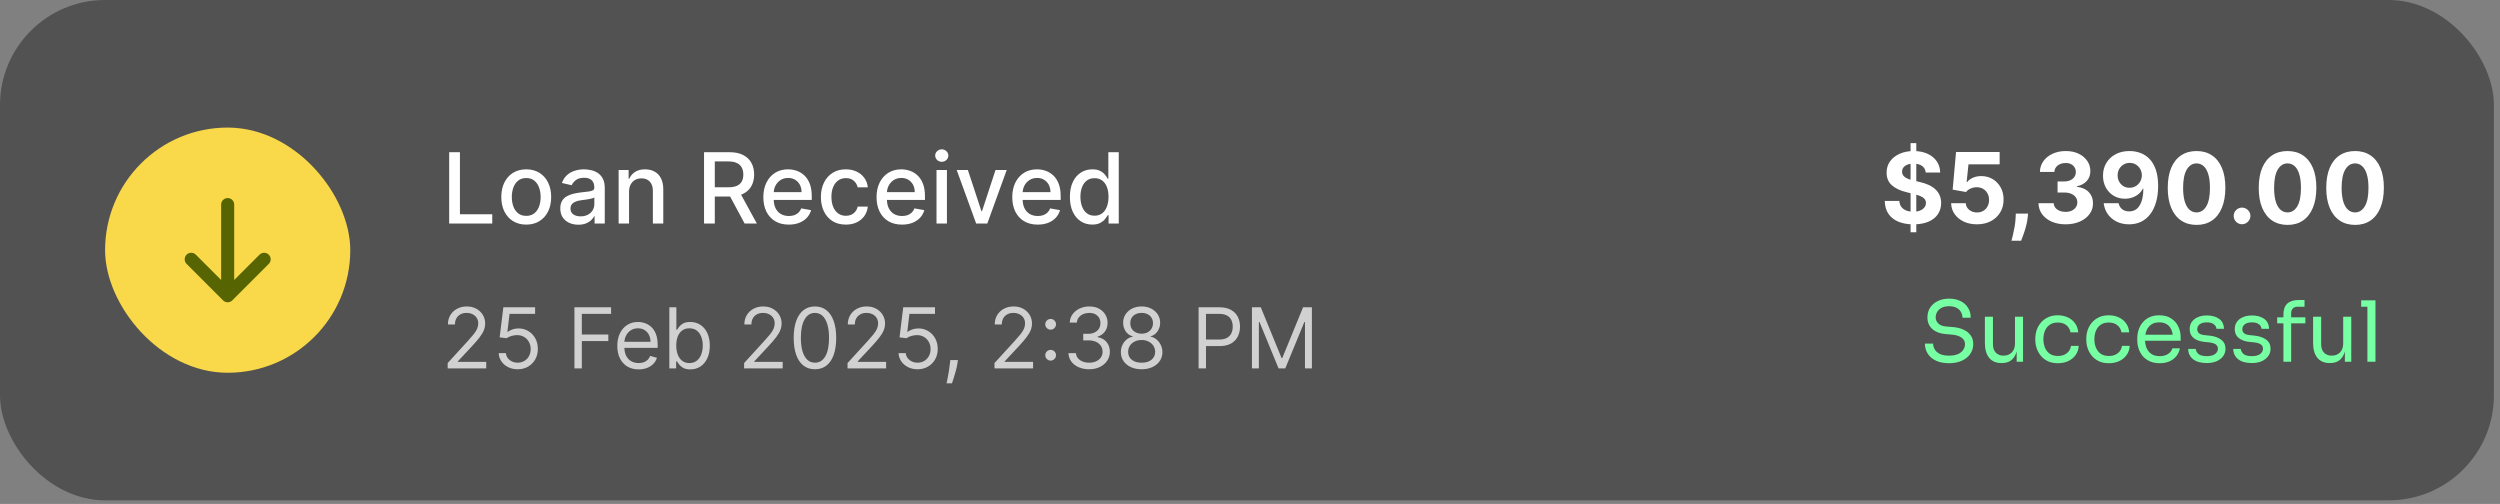 <svg width="382" height="77" viewBox="0 0 382 77" fill="none" xmlns="http://www.w3.org/2000/svg">
<rect x="0" y="0" width="382" height="77" fill="#808080" stroke="none"/>
<rect width="381.07" height="76.451" rx="16.056" fill="#131313" fill-opacity="0.42"/>
<rect x="16.056" y="19.493" width="37.465" height="37.465" rx="18.732" fill="#F9D849"/>
<path d="M40.361 39.618L34.788 45.191M34.788 45.191L29.216 39.618M34.788 45.191L34.788 31.26" stroke="#566402" stroke-width="1.994" stroke-linecap="round" stroke-linejoin="round"/>
<path d="M68.634 34.155V23.256H70.278V32.739H75.217V34.155H68.634ZM80.408 34.32C79.642 34.32 78.973 34.144 78.402 33.793C77.831 33.442 77.387 32.95 77.072 32.319C76.756 31.687 76.598 30.95 76.598 30.105C76.598 29.257 76.756 28.516 77.072 27.881C77.387 27.246 77.831 26.752 78.402 26.401C78.973 26.05 79.642 25.874 80.408 25.874C81.174 25.874 81.843 26.05 82.415 26.401C82.986 26.752 83.429 27.246 83.745 27.881C84.061 28.516 84.219 29.257 84.219 30.105C84.219 30.95 84.061 31.687 83.745 32.319C83.429 32.95 82.986 33.442 82.415 33.793C81.843 34.144 81.174 34.32 80.408 34.32ZM80.413 32.984C80.91 32.984 81.322 32.853 81.648 32.59C81.975 32.328 82.216 31.978 82.372 31.542C82.531 31.106 82.611 30.625 82.611 30.1C82.611 29.578 82.531 29.099 82.372 28.663C82.216 28.223 81.975 27.87 81.648 27.604C81.322 27.338 80.91 27.205 80.413 27.205C79.913 27.205 79.498 27.338 79.168 27.604C78.842 27.87 78.599 28.223 78.439 28.663C78.283 29.099 78.205 29.578 78.205 30.1C78.205 30.625 78.283 31.106 78.439 31.542C78.599 31.978 78.842 32.328 79.168 32.59C79.498 32.853 79.913 32.984 80.413 32.984ZM88.373 34.336C87.856 34.336 87.387 34.24 86.969 34.048C86.55 33.853 86.218 33.571 85.973 33.202C85.732 32.833 85.612 32.381 85.612 31.845C85.612 31.384 85.7 31.005 85.878 30.706C86.055 30.408 86.294 30.172 86.596 29.999C86.897 29.825 87.235 29.694 87.607 29.605C87.98 29.516 88.359 29.449 88.746 29.403C89.236 29.346 89.633 29.3 89.938 29.264C90.243 29.225 90.465 29.163 90.603 29.078C90.742 28.993 90.811 28.855 90.811 28.663V28.626C90.811 28.161 90.68 27.801 90.417 27.545C90.158 27.29 89.771 27.162 89.257 27.162C88.721 27.162 88.299 27.281 87.99 27.519C87.685 27.753 87.474 28.014 87.357 28.301L85.862 27.96C86.039 27.464 86.298 27.063 86.639 26.758C86.983 26.449 87.378 26.226 87.825 26.087C88.272 25.945 88.742 25.874 89.236 25.874C89.562 25.874 89.908 25.913 90.273 25.991C90.642 26.066 90.986 26.204 91.306 26.407C91.629 26.609 91.893 26.898 92.099 27.274C92.304 27.646 92.407 28.131 92.407 28.727V34.155H90.853V33.037H90.79C90.687 33.243 90.532 33.445 90.326 33.644C90.121 33.843 89.856 34.008 89.534 34.139C89.211 34.27 88.824 34.336 88.373 34.336ZM88.719 33.059C89.159 33.059 89.535 32.972 89.847 32.798C90.163 32.624 90.403 32.397 90.566 32.117C90.733 31.833 90.816 31.53 90.816 31.207V30.153C90.759 30.21 90.649 30.263 90.486 30.313C90.326 30.359 90.144 30.4 89.938 30.435C89.732 30.467 89.532 30.497 89.337 30.526C89.141 30.55 88.978 30.572 88.847 30.589C88.538 30.628 88.256 30.694 88.001 30.786C87.749 30.878 87.547 31.012 87.394 31.185C87.245 31.356 87.171 31.583 87.171 31.867C87.171 32.26 87.316 32.558 87.607 32.761C87.898 32.959 88.269 33.059 88.719 33.059ZM96.118 29.302V34.155H94.527V25.981H96.054V27.311H96.155C96.343 26.878 96.638 26.531 97.038 26.268C97.443 26.006 97.952 25.874 98.566 25.874C99.123 25.874 99.611 25.991 100.029 26.226C100.448 26.456 100.773 26.8 101.003 27.258C101.234 27.716 101.349 28.282 101.349 28.956V34.155H99.758V29.147C99.758 28.555 99.604 28.092 99.295 27.758C98.986 27.421 98.562 27.253 98.023 27.253C97.654 27.253 97.326 27.332 97.038 27.492C96.755 27.652 96.529 27.886 96.363 28.195C96.199 28.5 96.118 28.869 96.118 29.302ZM107.577 34.155V23.256H111.462C112.306 23.256 113.007 23.401 113.564 23.692C114.124 23.983 114.543 24.386 114.82 24.901C115.096 25.411 115.235 26.002 115.235 26.673C115.235 27.34 115.095 27.927 114.814 28.434C114.538 28.938 114.119 29.33 113.558 29.61C113.001 29.89 112.301 30.031 111.456 30.031H108.513V28.615H111.307C111.839 28.615 112.272 28.539 112.606 28.386C112.943 28.234 113.189 28.012 113.346 27.721C113.502 27.43 113.58 27.081 113.58 26.673C113.58 26.261 113.5 25.904 113.34 25.603C113.184 25.301 112.938 25.071 112.6 24.911C112.267 24.748 111.829 24.666 111.286 24.666H109.221V34.155H107.577ZM112.957 29.238L115.65 34.155H113.777L111.137 29.238H112.957ZM120.528 34.32C119.723 34.32 119.03 34.148 118.448 33.804C117.869 33.456 117.422 32.968 117.107 32.34C116.794 31.709 116.638 30.969 116.638 30.121C116.638 29.284 116.794 28.546 117.107 27.907C117.422 27.269 117.862 26.77 118.426 26.412C118.994 26.053 119.658 25.874 120.417 25.874C120.878 25.874 121.325 25.951 121.758 26.103C122.191 26.256 122.579 26.495 122.923 26.822C123.267 27.148 123.539 27.572 123.737 28.093C123.936 28.611 124.035 29.241 124.035 29.983V30.547H117.538V29.355H122.476C122.476 28.936 122.391 28.565 122.221 28.242C122.051 27.916 121.811 27.659 121.502 27.471C121.197 27.283 120.839 27.189 120.427 27.189C119.98 27.189 119.59 27.299 119.257 27.519C118.927 27.735 118.671 28.019 118.49 28.37C118.313 28.718 118.224 29.096 118.224 29.504V30.435C118.224 30.981 118.32 31.446 118.512 31.829C118.707 32.212 118.978 32.505 119.326 32.707C119.673 32.906 120.08 33.005 120.544 33.005C120.846 33.005 121.121 32.963 121.369 32.878C121.618 32.789 121.832 32.658 122.013 32.484C122.194 32.31 122.333 32.095 122.428 31.84L123.934 32.111C123.814 32.555 123.597 32.943 123.285 33.277C122.976 33.607 122.588 33.864 122.12 34.048C121.655 34.229 121.125 34.32 120.528 34.32ZM129.244 34.32C128.453 34.32 127.772 34.141 127.201 33.782C126.633 33.42 126.197 32.922 125.891 32.287C125.586 31.652 125.434 30.925 125.434 30.105C125.434 29.275 125.59 28.542 125.902 27.907C126.214 27.269 126.654 26.77 127.222 26.412C127.79 26.053 128.458 25.874 129.228 25.874C129.849 25.874 130.402 25.99 130.889 26.22C131.375 26.447 131.767 26.767 132.065 27.178C132.366 27.59 132.545 28.07 132.602 28.62H131.053C130.968 28.237 130.773 27.907 130.468 27.631C130.167 27.354 129.762 27.215 129.255 27.215C128.811 27.215 128.423 27.332 128.089 27.567C127.759 27.797 127.502 28.127 127.318 28.556C127.133 28.982 127.041 29.486 127.041 30.068C127.041 30.664 127.131 31.178 127.312 31.611C127.493 32.044 127.749 32.379 128.079 32.617C128.412 32.855 128.804 32.974 129.255 32.974C129.556 32.974 129.829 32.919 130.074 32.809C130.323 32.695 130.53 32.534 130.697 32.324C130.867 32.115 130.986 31.863 131.053 31.569H132.602C132.545 32.097 132.373 32.569 132.086 32.984C131.799 33.399 131.414 33.726 130.931 33.963C130.452 34.201 129.89 34.32 129.244 34.32ZM137.827 34.32C137.021 34.32 136.328 34.148 135.746 33.804C135.168 33.456 134.721 32.968 134.405 32.34C134.093 31.709 133.937 30.969 133.937 30.121C133.937 29.284 134.093 28.546 134.405 27.907C134.721 27.269 135.161 26.77 135.725 26.412C136.292 26.053 136.956 25.874 137.715 25.874C138.176 25.874 138.623 25.951 139.056 26.103C139.489 26.256 139.877 26.495 140.221 26.822C140.566 27.148 140.837 27.572 141.036 28.093C141.234 28.611 141.334 29.241 141.334 29.983V30.547H134.836V29.355H139.774C139.774 28.936 139.689 28.565 139.519 28.242C139.349 27.916 139.109 27.659 138.801 27.471C138.495 27.283 138.137 27.189 137.726 27.189C137.279 27.189 136.888 27.299 136.555 27.519C136.225 27.735 135.969 28.019 135.788 28.37C135.611 28.718 135.522 29.096 135.522 29.504V30.435C135.522 30.981 135.618 31.446 135.81 31.829C136.005 32.212 136.276 32.505 136.624 32.707C136.972 32.906 137.378 33.005 137.843 33.005C138.144 33.005 138.419 32.963 138.668 32.878C138.916 32.789 139.131 32.658 139.311 32.484C139.492 32.31 139.631 32.095 139.727 31.84L141.233 32.111C141.112 32.555 140.896 32.943 140.583 33.277C140.275 33.607 139.886 33.864 139.418 34.048C138.953 34.229 138.423 34.32 137.827 34.32ZM143.099 34.155V25.981H144.69V34.155H143.099ZM143.903 24.72C143.626 24.72 143.388 24.627 143.19 24.443C142.995 24.255 142.897 24.031 142.897 23.772C142.897 23.51 142.995 23.286 143.19 23.102C143.388 22.914 143.626 22.82 143.903 22.82C144.179 22.82 144.415 22.914 144.611 23.102C144.809 23.286 144.909 23.51 144.909 23.772C144.909 24.031 144.809 24.255 144.611 24.443C144.415 24.627 144.179 24.72 143.903 24.72ZM153.824 25.981L150.86 34.155H149.157L146.187 25.981H147.895L149.965 32.271H150.051L152.115 25.981H153.824ZM158.564 34.32C157.759 34.32 157.065 34.148 156.483 33.804C155.905 33.456 155.458 32.968 155.142 32.34C154.83 31.709 154.674 30.969 154.674 30.121C154.674 29.284 154.83 28.546 155.142 27.907C155.458 27.269 155.898 26.77 156.462 26.412C157.03 26.053 157.693 25.874 158.452 25.874C158.913 25.874 159.361 25.951 159.793 26.103C160.226 26.256 160.615 26.495 160.959 26.822C161.303 27.148 161.574 27.572 161.773 28.093C161.972 28.611 162.071 29.241 162.071 29.983V30.547H155.573V29.355H160.512C160.512 28.936 160.427 28.565 160.256 28.242C160.086 27.916 159.847 27.659 159.538 27.471C159.233 27.283 158.874 27.189 158.463 27.189C158.016 27.189 157.626 27.299 157.292 27.519C156.962 27.735 156.707 28.019 156.526 28.37C156.348 28.718 156.26 29.096 156.26 29.504V30.435C156.26 30.981 156.356 31.446 156.547 31.829C156.742 32.212 157.014 32.505 157.361 32.707C157.709 32.906 158.115 33.005 158.58 33.005C158.882 33.005 159.157 32.963 159.405 32.878C159.653 32.789 159.868 32.658 160.049 32.484C160.23 32.31 160.368 32.095 160.464 31.84L161.97 32.111C161.849 32.555 161.633 32.943 161.321 33.277C161.012 33.607 160.624 33.864 160.155 34.048C159.69 34.229 159.16 34.32 158.564 34.32ZM166.896 34.315C166.237 34.315 165.648 34.146 165.13 33.809C164.615 33.468 164.211 32.984 163.916 32.356C163.625 31.725 163.48 30.967 163.48 30.084C163.48 29.2 163.627 28.445 163.922 27.817C164.22 27.189 164.628 26.708 165.146 26.375C165.664 26.041 166.251 25.874 166.907 25.874C167.414 25.874 167.822 25.959 168.131 26.13C168.443 26.297 168.685 26.492 168.855 26.715C169.029 26.939 169.164 27.136 169.259 27.306H169.355V23.256H170.946V34.155H169.392V32.883H169.259C169.164 33.057 169.025 33.256 168.844 33.479C168.667 33.703 168.422 33.898 168.11 34.065C167.798 34.231 167.393 34.315 166.896 34.315ZM167.248 32.958C167.705 32.958 168.092 32.837 168.408 32.596C168.727 32.351 168.968 32.012 169.132 31.579C169.298 31.146 169.382 30.643 169.382 30.068C169.382 29.5 169.3 29.003 169.137 28.578C168.974 28.152 168.734 27.82 168.418 27.583C168.103 27.345 167.712 27.226 167.248 27.226C166.769 27.226 166.37 27.35 166.05 27.599C165.731 27.847 165.49 28.186 165.327 28.615C165.167 29.044 165.087 29.529 165.087 30.068C165.087 30.614 165.169 31.106 165.332 31.542C165.495 31.978 165.736 32.324 166.056 32.58C166.379 32.832 166.776 32.958 167.248 32.958Z" fill="white"/>
<path d="M68.404 56.296V55.475L71.487 52.099C71.849 51.704 72.147 51.36 72.381 51.068C72.615 50.773 72.789 50.497 72.901 50.238C73.017 49.977 73.075 49.703 73.075 49.417C73.075 49.089 72.995 48.804 72.837 48.564C72.682 48.324 72.469 48.138 72.199 48.008C71.928 47.877 71.624 47.812 71.286 47.812C70.928 47.812 70.614 47.886 70.347 48.035C70.082 48.181 69.877 48.386 69.731 48.651C69.588 48.915 69.516 49.225 69.516 49.581H68.44C68.44 49.034 68.566 48.553 68.819 48.14C69.071 47.726 69.415 47.404 69.85 47.173C70.287 46.942 70.779 46.826 71.323 46.826C71.87 46.826 72.355 46.942 72.778 47.173C73.201 47.404 73.532 47.716 73.772 48.108C74.013 48.5 74.133 48.937 74.133 49.417C74.133 49.761 74.07 50.097 73.946 50.425C73.824 50.751 73.611 51.114 73.307 51.515C73.006 51.914 72.588 52.4 72.053 52.975L69.954 55.219V55.292H74.297V56.296H68.404ZM79.1 56.423C78.565 56.423 78.083 56.317 77.654 56.104C77.225 55.891 76.882 55.599 76.623 55.228C76.365 54.857 76.223 54.435 76.199 53.96H77.294C77.336 54.383 77.528 54.733 77.869 55.009C78.212 55.283 78.623 55.42 79.1 55.42C79.483 55.42 79.824 55.33 80.122 55.151C80.423 54.971 80.659 54.725 80.829 54.412C81.002 54.096 81.089 53.738 81.089 53.34C81.089 52.932 80.999 52.569 80.82 52.25C80.644 51.927 80.4 51.673 80.09 51.488C79.78 51.303 79.426 51.208 79.027 51.205C78.741 51.202 78.448 51.246 78.147 51.337C77.846 51.426 77.598 51.54 77.403 51.68L76.345 51.552L76.911 46.954H81.764V47.957H77.859L77.531 50.712H77.586C77.777 50.56 78.018 50.434 78.306 50.334C78.595 50.234 78.896 50.183 79.21 50.183C79.781 50.183 80.291 50.32 80.738 50.594C81.188 50.865 81.541 51.236 81.796 51.707C82.055 52.178 82.184 52.717 82.184 53.322C82.184 53.918 82.05 54.45 81.782 54.918C81.518 55.383 81.153 55.751 80.688 56.022C80.222 56.29 79.693 56.423 79.1 56.423ZM87.773 56.296V46.954H93.374V47.957H88.904V51.114H92.954V52.117H88.904V56.296H87.773ZM97.589 56.442C96.914 56.442 96.332 56.293 95.842 55.995C95.355 55.694 94.98 55.274 94.715 54.736C94.454 54.194 94.323 53.565 94.323 52.847C94.323 52.13 94.454 51.497 94.715 50.95C94.98 50.399 95.348 49.971 95.819 49.663C96.293 49.353 96.847 49.198 97.479 49.198C97.844 49.198 98.205 49.259 98.561 49.381C98.916 49.502 99.24 49.7 99.532 49.974C99.824 50.244 100.057 50.603 100.23 51.05C100.403 51.497 100.49 52.047 100.49 52.701V53.157H95.089V52.227H99.395C99.395 51.832 99.316 51.479 99.158 51.169C99.003 50.858 98.781 50.614 98.492 50.434C98.206 50.255 97.869 50.165 97.479 50.165C97.051 50.165 96.68 50.272 96.366 50.484C96.056 50.694 95.817 50.968 95.65 51.306C95.483 51.643 95.399 52.005 95.399 52.391V53.011C95.399 53.541 95.491 53.989 95.673 54.357C95.859 54.722 96.116 55 96.444 55.192C96.772 55.38 97.154 55.475 97.589 55.475C97.872 55.475 98.127 55.435 98.355 55.356C98.586 55.274 98.785 55.152 98.953 54.991C99.12 54.827 99.249 54.623 99.341 54.38L100.381 54.672C100.271 55.025 100.087 55.335 99.829 55.602C99.57 55.867 99.251 56.074 98.871 56.223C98.491 56.369 98.063 56.442 97.589 56.442ZM102.274 56.296V46.954H103.35V50.402H103.441C103.52 50.281 103.63 50.126 103.77 49.937C103.913 49.745 104.116 49.575 104.381 49.426C104.649 49.274 105.01 49.198 105.467 49.198C106.057 49.198 106.577 49.346 107.027 49.641C107.477 49.936 107.828 50.354 108.08 50.895C108.333 51.436 108.459 52.075 108.459 52.811C108.459 53.553 108.333 54.196 108.08 54.74C107.828 55.282 107.478 55.701 107.031 55.999C106.584 56.294 106.069 56.442 105.485 56.442C105.035 56.442 104.674 56.367 104.404 56.218C104.133 56.066 103.925 55.894 103.779 55.703C103.633 55.508 103.52 55.347 103.441 55.219H103.314V56.296H102.274ZM103.332 52.793C103.332 53.322 103.409 53.788 103.564 54.193C103.72 54.594 103.946 54.909 104.244 55.137C104.542 55.362 104.907 55.475 105.339 55.475C105.789 55.475 106.164 55.356 106.466 55.119C106.77 54.879 106.998 54.556 107.15 54.152C107.305 53.744 107.382 53.291 107.382 52.793C107.382 52.3 107.306 51.856 107.154 51.461C107.005 51.062 106.779 50.748 106.475 50.516C106.174 50.282 105.795 50.165 105.339 50.165C104.901 50.165 104.533 50.276 104.235 50.498C103.937 50.717 103.712 51.024 103.56 51.42C103.408 51.812 103.332 52.27 103.332 52.793ZM113.7 56.296V55.475L116.784 52.099C117.145 51.704 117.443 51.36 117.678 51.068C117.912 50.773 118.085 50.497 118.198 50.238C118.313 49.977 118.371 49.703 118.371 49.417C118.371 49.089 118.292 48.804 118.134 48.564C117.979 48.324 117.766 48.138 117.495 48.008C117.224 47.877 116.92 47.812 116.583 47.812C116.224 47.812 115.911 47.886 115.643 48.035C115.379 48.181 115.173 48.386 115.027 48.651C114.884 48.915 114.813 49.225 114.813 49.581H113.736C113.736 49.034 113.863 48.553 114.115 48.14C114.367 47.726 114.711 47.404 115.146 47.173C115.584 46.942 116.075 46.826 116.619 46.826C117.167 46.826 117.652 46.942 118.074 47.173C118.497 47.404 118.829 47.716 119.069 48.108C119.309 48.5 119.429 48.937 119.429 49.417C119.429 49.761 119.367 50.097 119.242 50.425C119.121 50.751 118.908 51.114 118.604 51.515C118.302 51.914 117.884 52.4 117.349 52.975L115.251 55.219V55.292H119.593V56.296H113.7ZM124.524 56.423C123.837 56.423 123.252 56.236 122.768 55.862C122.285 55.485 121.915 54.94 121.66 54.225C121.404 53.507 121.277 52.641 121.277 51.625C121.277 50.615 121.404 49.753 121.66 49.038C121.918 48.321 122.289 47.773 122.773 47.396C123.259 47.016 123.843 46.826 124.524 46.826C125.206 46.826 125.788 47.016 126.271 47.396C126.758 47.773 127.129 48.321 127.384 49.038C127.643 49.753 127.772 50.615 127.772 51.625C127.772 52.641 127.644 53.507 127.389 54.225C127.133 54.94 126.764 55.485 126.28 55.862C125.797 56.236 125.212 56.423 124.524 56.423ZM124.524 55.42C125.206 55.42 125.735 55.092 126.112 54.435C126.489 53.778 126.677 52.841 126.677 51.625C126.677 50.816 126.591 50.127 126.417 49.559C126.247 48.99 126.001 48.556 125.678 48.258C125.359 47.961 124.974 47.812 124.524 47.812C123.849 47.812 123.322 48.144 122.942 48.81C122.561 49.473 122.371 50.411 122.371 51.625C122.371 52.434 122.456 53.121 122.627 53.687C122.797 54.252 123.042 54.682 123.361 54.977C123.684 55.273 124.071 55.42 124.524 55.42ZM129.505 56.296V55.475L132.589 52.099C132.951 51.704 133.249 51.36 133.483 51.068C133.717 50.773 133.891 50.497 134.003 50.238C134.119 49.977 134.176 49.703 134.176 49.417C134.176 49.089 134.097 48.804 133.939 48.564C133.784 48.324 133.571 48.138 133.301 48.008C133.03 47.877 132.726 47.812 132.388 47.812C132.029 47.812 131.716 47.886 131.449 48.035C131.184 48.181 130.979 48.386 130.833 48.651C130.69 48.915 130.618 49.225 130.618 49.581H129.542C129.542 49.034 129.668 48.553 129.921 48.14C130.173 47.726 130.517 47.404 130.951 47.173C131.389 46.942 131.88 46.826 132.425 46.826C132.972 46.826 133.457 46.942 133.88 47.173C134.303 47.404 134.634 47.716 134.874 48.108C135.115 48.5 135.235 48.937 135.235 49.417C135.235 49.761 135.172 50.097 135.048 50.425C134.926 50.751 134.713 51.114 134.409 51.515C134.108 51.914 133.69 52.4 133.155 52.975L131.056 55.219V55.292H135.399V56.296H129.505ZM140.202 56.423C139.667 56.423 139.185 56.317 138.756 56.104C138.327 55.891 137.984 55.599 137.725 55.228C137.467 54.857 137.325 54.435 137.301 53.96H138.396C138.438 54.383 138.63 54.733 138.97 55.009C139.314 55.283 139.725 55.42 140.202 55.42C140.585 55.42 140.926 55.33 141.224 55.151C141.525 54.971 141.761 54.725 141.931 54.412C142.104 54.096 142.191 53.738 142.191 53.34C142.191 52.932 142.101 52.569 141.922 52.25C141.745 51.927 141.502 51.673 141.192 51.488C140.882 51.303 140.527 51.208 140.129 51.205C139.843 51.202 139.55 51.246 139.249 51.337C138.948 51.426 138.7 51.54 138.505 51.68L137.447 51.552L138.013 46.954H142.866V47.957H138.961L138.633 50.712H138.688C138.879 50.56 139.119 50.434 139.408 50.334C139.697 50.234 139.998 50.183 140.312 50.183C140.883 50.183 141.393 50.32 141.84 50.594C142.29 50.865 142.642 51.236 142.898 51.707C143.156 52.178 143.286 52.717 143.286 53.322C143.286 53.918 143.152 54.45 142.884 54.918C142.62 55.383 142.255 55.751 141.789 56.022C141.324 56.29 140.795 56.423 140.202 56.423ZM146.37 55.019L146.297 55.511C146.246 55.858 146.167 56.229 146.06 56.624C145.957 57.02 145.849 57.392 145.736 57.742C145.624 58.092 145.531 58.37 145.458 58.577H144.637C144.676 58.382 144.728 58.125 144.792 57.806C144.856 57.486 144.92 57.129 144.984 56.734C145.051 56.341 145.105 55.94 145.148 55.529L145.203 55.019H146.37ZM151.959 56.296V55.475L155.043 52.099C155.405 51.704 155.703 51.36 155.937 51.068C156.171 50.773 156.344 50.497 156.457 50.238C156.572 49.977 156.63 49.703 156.63 49.417C156.63 49.089 156.551 48.804 156.393 48.564C156.238 48.324 156.025 48.138 155.754 48.008C155.484 47.877 155.18 47.812 154.842 47.812C154.483 47.812 154.17 47.886 153.902 48.035C153.638 48.181 153.433 48.386 153.287 48.651C153.144 48.915 153.072 49.225 153.072 49.581H151.996C151.996 49.034 152.122 48.553 152.374 48.14C152.627 47.726 152.97 47.404 153.405 47.173C153.843 46.942 154.334 46.826 154.879 46.826C155.426 46.826 155.911 46.942 156.334 47.173C156.756 47.404 157.088 47.716 157.328 48.108C157.568 48.5 157.688 48.937 157.688 49.417C157.688 49.761 157.626 50.097 157.501 50.425C157.38 50.751 157.167 51.114 156.863 51.515C156.562 51.914 156.144 52.4 155.608 52.975L153.51 55.219V55.292H157.853V56.296H151.959ZM160.539 55.101C160.314 55.101 160.121 55.02 159.96 54.859C159.799 54.698 159.718 54.505 159.718 54.28C159.718 54.055 159.799 53.861 159.96 53.7C160.121 53.539 160.314 53.459 160.539 53.459C160.764 53.459 160.957 53.539 161.119 53.7C161.28 53.861 161.36 54.055 161.36 54.28C161.36 54.429 161.322 54.566 161.246 54.69C161.173 54.815 161.075 54.915 160.95 54.991C160.828 55.064 160.691 55.101 160.539 55.101ZM160.539 50.375C160.314 50.375 160.121 50.294 159.96 50.133C159.799 49.972 159.718 49.779 159.718 49.554C159.718 49.329 159.799 49.136 159.96 48.975C160.121 48.813 160.314 48.733 160.539 48.733C160.764 48.733 160.957 48.813 161.119 48.975C161.28 49.136 161.36 49.329 161.36 49.554C161.36 49.703 161.322 49.84 161.246 49.965C161.173 50.089 161.075 50.19 160.95 50.266C160.828 50.339 160.691 50.375 160.539 50.375ZM166.43 56.423C165.828 56.423 165.292 56.32 164.82 56.113C164.352 55.907 163.979 55.619 163.703 55.251C163.429 54.88 163.28 54.45 163.256 53.96H164.405C164.429 54.261 164.533 54.521 164.715 54.74C164.898 54.956 165.137 55.123 165.431 55.242C165.726 55.361 166.053 55.42 166.412 55.42C166.814 55.42 167.169 55.35 167.48 55.21C167.79 55.07 168.033 54.876 168.209 54.626C168.386 54.377 168.474 54.088 168.474 53.76C168.474 53.416 168.389 53.113 168.219 52.852C168.048 52.587 167.799 52.38 167.47 52.231C167.142 52.083 166.741 52.008 166.266 52.008H165.518V51.005H166.266C166.637 51.005 166.963 50.938 167.242 50.804C167.525 50.67 167.746 50.481 167.904 50.238C168.065 49.995 168.146 49.709 168.146 49.381C168.146 49.064 168.076 48.789 167.936 48.555C167.796 48.321 167.598 48.138 167.343 48.008C167.09 47.877 166.792 47.812 166.449 47.812C166.126 47.812 165.822 47.871 165.536 47.989C165.254 48.105 165.022 48.274 164.843 48.496C164.664 48.715 164.566 48.979 164.551 49.289H163.456C163.475 48.8 163.622 48.371 163.899 48.003C164.176 47.632 164.537 47.343 164.984 47.136C165.435 46.93 165.929 46.826 166.467 46.826C167.045 46.826 167.54 46.943 167.954 47.177C168.368 47.408 168.685 47.714 168.907 48.094C169.129 48.474 169.24 48.885 169.24 49.326C169.24 49.852 169.102 50.3 168.825 50.672C168.552 51.042 168.179 51.3 167.708 51.442V51.515C168.298 51.613 168.758 51.864 169.09 52.268C169.421 52.669 169.587 53.167 169.587 53.76C169.587 54.267 169.449 54.724 169.172 55.128C168.898 55.529 168.524 55.846 168.05 56.077C167.575 56.308 167.036 56.423 166.43 56.423ZM174.445 56.423C173.819 56.423 173.265 56.312 172.785 56.09C172.307 55.865 171.935 55.557 171.667 55.164C171.399 54.769 171.267 54.319 171.27 53.814C171.267 53.419 171.345 53.054 171.503 52.72C171.661 52.382 171.877 52.101 172.151 51.876C172.427 51.648 172.736 51.503 173.077 51.442V51.388C172.629 51.272 172.274 51.021 172.009 50.635C171.745 50.246 171.614 49.803 171.617 49.308C171.614 48.833 171.734 48.409 171.977 48.035C172.22 47.661 172.555 47.366 172.981 47.15C173.409 46.934 173.898 46.826 174.445 46.826C174.986 46.826 175.47 46.934 175.895 47.15C176.321 47.366 176.656 47.661 176.899 48.035C177.145 48.409 177.27 48.833 177.273 49.308C177.27 49.803 177.135 50.246 176.867 50.635C176.603 51.021 176.251 51.272 175.813 51.388V51.442C176.151 51.503 176.455 51.648 176.726 51.876C176.996 52.101 177.212 52.382 177.373 52.72C177.535 53.054 177.617 53.419 177.62 53.814C177.617 54.319 177.48 54.769 177.209 55.164C176.942 55.557 176.569 55.865 176.092 56.09C175.617 56.312 175.068 56.423 174.445 56.423ZM174.445 55.42C174.868 55.42 175.233 55.352 175.54 55.215C175.847 55.078 176.084 54.885 176.251 54.635C176.419 54.386 176.504 54.094 176.507 53.76C176.504 53.407 176.412 53.095 176.233 52.825C176.054 52.554 175.809 52.341 175.499 52.186C175.192 52.031 174.84 51.953 174.445 51.953C174.047 51.953 173.691 52.031 173.378 52.186C173.067 52.341 172.823 52.554 172.643 52.825C172.467 53.095 172.38 53.407 172.383 53.76C172.38 54.094 172.461 54.386 172.625 54.635C172.792 54.885 173.031 55.078 173.341 55.215C173.651 55.352 174.019 55.42 174.445 55.42ZM174.445 50.986C174.779 50.986 175.076 50.919 175.334 50.785C175.596 50.652 175.801 50.465 175.95 50.224C176.099 49.984 176.175 49.703 176.178 49.381C176.175 49.064 176.101 48.789 175.955 48.555C175.809 48.318 175.607 48.135 175.348 48.008C175.09 47.877 174.789 47.812 174.445 47.812C174.095 47.812 173.79 47.877 173.528 48.008C173.267 48.135 173.064 48.318 172.921 48.555C172.778 48.789 172.709 49.064 172.712 49.381C172.709 49.703 172.78 49.984 172.926 50.224C173.075 50.465 173.28 50.652 173.542 50.785C173.803 50.919 174.104 50.986 174.445 50.986ZM183.145 56.296V46.954H186.301C187.034 46.954 187.633 47.086 188.099 47.351C188.567 47.612 188.914 47.967 189.139 48.414C189.364 48.861 189.476 49.359 189.476 49.91C189.476 50.46 189.364 50.96 189.139 51.41C188.917 51.861 188.573 52.219 188.108 52.487C187.642 52.752 187.046 52.884 186.32 52.884H184.057V51.88H186.283C186.785 51.88 187.188 51.794 187.492 51.62C187.796 51.447 188.016 51.213 188.153 50.918C188.293 50.62 188.363 50.284 188.363 49.91C188.363 49.536 188.293 49.201 188.153 48.906C188.016 48.611 187.794 48.38 187.487 48.213C187.18 48.043 186.773 47.957 186.265 47.957H184.276V56.296H183.145ZM191.298 46.954H192.649L195.823 54.708H195.933L199.108 46.954H200.458V56.296H199.4V49.198H199.308L196.389 56.296H195.367L192.448 49.198H192.357V56.296H191.298V46.954Z" fill="#D1D1D1"/>
<path d="M291.937 35.489V21.866H292.809V35.489H291.937ZM294.251 26.362C294.209 25.933 294.026 25.6 293.703 25.362C293.38 25.124 292.942 25.005 292.389 25.005C292.013 25.005 291.695 25.059 291.436 25.165C291.177 25.268 290.979 25.412 290.84 25.596C290.705 25.781 290.638 25.99 290.638 26.224C290.631 26.419 290.672 26.59 290.76 26.735C290.853 26.88 290.979 27.006 291.138 27.113C291.298 27.216 291.482 27.306 291.692 27.384C291.901 27.459 292.125 27.523 292.362 27.576L293.341 27.81C293.817 27.916 294.253 28.058 294.651 28.236C295.048 28.413 295.392 28.631 295.683 28.89C295.974 29.149 296.199 29.454 296.359 29.805C296.522 30.157 296.605 30.559 296.609 31.014C296.605 31.681 296.435 32.259 296.098 32.748C295.765 33.234 295.282 33.612 294.651 33.882C294.023 34.148 293.265 34.281 292.378 34.281C291.498 34.281 290.732 34.146 290.079 33.877C289.43 33.607 288.923 33.208 288.557 32.679C288.195 32.147 288.006 31.489 287.988 30.705H290.218C290.242 31.07 290.347 31.375 290.532 31.62C290.72 31.861 290.97 32.044 291.282 32.168C291.598 32.289 291.954 32.349 292.352 32.349C292.742 32.349 293.081 32.292 293.368 32.179C293.659 32.066 293.884 31.908 294.044 31.705C294.204 31.503 294.283 31.271 294.283 31.008C294.283 30.763 294.211 30.558 294.065 30.391C293.923 30.224 293.714 30.082 293.437 29.965C293.164 29.848 292.829 29.742 292.431 29.646L291.245 29.348C290.326 29.124 289.6 28.775 289.068 28.299C288.536 27.824 288.272 27.184 288.275 26.378C288.272 25.718 288.447 25.142 288.802 24.649C289.16 24.156 289.652 23.771 290.276 23.494C290.901 23.217 291.61 23.079 292.405 23.079C293.214 23.079 293.92 23.217 294.523 23.494C295.13 23.771 295.601 24.156 295.938 24.649C296.275 25.142 296.449 25.713 296.46 26.362H294.251ZM302.076 34.276C301.324 34.276 300.653 34.137 300.064 33.861C299.479 33.584 299.014 33.203 298.67 32.717C298.326 32.23 298.147 31.674 298.132 31.046H300.367C300.392 31.468 300.57 31.81 300.9 32.073C301.23 32.335 301.622 32.466 302.076 32.466C302.438 32.466 302.757 32.387 303.034 32.227C303.314 32.064 303.532 31.838 303.688 31.551C303.848 31.26 303.928 30.927 303.928 30.551C303.928 30.167 303.846 29.83 303.683 29.54C303.523 29.248 303.301 29.021 303.018 28.858C302.734 28.695 302.409 28.612 302.044 28.608C301.724 28.608 301.414 28.674 301.112 28.805C300.814 28.936 300.582 29.116 300.415 29.343L298.366 28.975L298.883 23.228H305.545V25.112H300.783L300.5 27.842H300.564C300.756 27.572 301.045 27.349 301.432 27.171C301.818 26.994 302.251 26.905 302.73 26.905C303.387 26.905 303.972 27.059 304.486 27.368C305.001 27.677 305.407 28.101 305.705 28.64C306.003 29.176 306.15 29.793 306.147 30.492C306.15 31.226 305.98 31.879 305.636 32.45C305.295 33.018 304.818 33.465 304.204 33.791C303.594 34.114 302.885 34.276 302.076 34.276ZM309.888 32.637L309.829 33.222C309.783 33.69 309.695 34.157 309.563 34.622C309.436 35.09 309.301 35.514 309.159 35.894C309.021 36.273 308.909 36.571 308.824 36.788H307.355C307.408 36.578 307.481 36.286 307.573 35.91C307.665 35.537 307.752 35.118 307.834 34.654C307.915 34.189 307.967 33.715 307.988 33.233L308.015 32.637H309.888ZM315.617 34.276C314.822 34.276 314.114 34.139 313.493 33.866C312.876 33.589 312.388 33.21 312.03 32.727C311.675 32.241 311.492 31.681 311.482 31.046H313.802C313.816 31.312 313.903 31.546 314.063 31.748C314.226 31.947 314.442 32.101 314.712 32.211C314.982 32.321 315.285 32.376 315.622 32.376C315.973 32.376 316.284 32.314 316.553 32.19C316.823 32.066 317.034 31.893 317.187 31.674C317.339 31.453 317.416 31.2 317.416 30.913C317.416 30.622 317.334 30.364 317.171 30.141C317.011 29.914 316.78 29.736 316.479 29.609C316.181 29.481 315.826 29.417 315.415 29.417H314.398V27.725H315.415C315.762 27.725 316.069 27.664 316.335 27.544C316.605 27.423 316.814 27.256 316.963 27.044C317.112 26.827 317.187 26.575 317.187 26.288C317.187 26.015 317.121 25.775 316.99 25.57C316.862 25.36 316.681 25.197 316.447 25.08C316.216 24.963 315.947 24.904 315.638 24.904C315.326 24.904 315.04 24.961 314.781 25.075C314.522 25.184 314.315 25.342 314.159 25.548C314.003 25.754 313.919 25.995 313.909 26.272H311.7C311.711 25.644 311.89 25.09 312.237 24.612C312.585 24.133 313.053 23.758 313.642 23.489C314.235 23.215 314.904 23.079 315.649 23.079C316.401 23.079 317.059 23.215 317.623 23.489C318.187 23.762 318.625 24.131 318.938 24.596C319.253 25.057 319.409 25.575 319.406 26.149C319.409 26.76 319.22 27.269 318.836 27.677C318.457 28.085 317.962 28.344 317.352 28.454V28.539C318.153 28.642 318.764 28.92 319.182 29.375C319.605 29.825 319.814 30.389 319.81 31.067C319.814 31.688 319.635 32.239 319.273 32.722C318.914 33.204 318.42 33.584 317.788 33.861C317.157 34.137 316.433 34.276 315.617 34.276ZM325.41 23.079C325.971 23.079 326.51 23.173 327.028 23.361C327.549 23.549 328.014 23.849 328.422 24.26C328.834 24.672 329.158 25.218 329.396 25.899C329.637 26.577 329.76 27.409 329.763 28.395C329.763 29.321 329.659 30.148 329.449 30.875C329.243 31.599 328.947 32.215 328.56 32.722C328.174 33.229 327.707 33.616 327.161 33.882C326.615 34.145 326.004 34.276 325.33 34.276C324.603 34.276 323.961 34.136 323.404 33.855C322.847 33.572 322.398 33.187 322.057 32.7C321.72 32.211 321.516 31.661 321.445 31.051H323.718C323.806 31.448 323.993 31.757 324.277 31.977C324.56 32.193 324.912 32.301 325.33 32.301C326.04 32.301 326.579 31.993 326.948 31.375C327.317 30.755 327.503 29.905 327.507 28.826H327.432C327.269 29.146 327.049 29.421 326.772 29.651C326.496 29.878 326.178 30.054 325.82 30.178C325.465 30.302 325.087 30.364 324.686 30.364C324.044 30.364 323.471 30.213 322.967 29.912C322.464 29.61 322.066 29.195 321.775 28.667C321.484 28.138 321.339 27.535 321.339 26.857C321.335 26.127 321.504 25.475 321.845 24.904C322.185 24.333 322.66 23.886 323.271 23.563C323.884 23.237 324.598 23.075 325.41 23.079ZM325.426 24.888C325.068 24.888 324.748 24.973 324.468 25.144C324.191 25.314 323.971 25.543 323.808 25.83C323.649 26.118 323.571 26.439 323.574 26.794C323.574 27.152 323.652 27.475 323.808 27.762C323.968 28.046 324.184 28.273 324.457 28.443C324.734 28.61 325.05 28.693 325.405 28.693C325.671 28.693 325.917 28.644 326.144 28.544C326.371 28.445 326.568 28.308 326.735 28.134C326.905 27.957 327.038 27.753 327.134 27.523C327.23 27.292 327.278 27.047 327.278 26.788C327.274 26.444 327.193 26.128 327.033 25.841C326.874 25.553 326.654 25.323 326.373 25.149C326.093 24.975 325.777 24.888 325.426 24.888ZM335.633 34.366C334.718 34.363 333.93 34.137 333.27 33.69C332.614 33.243 332.108 32.596 331.754 31.748C331.402 30.9 331.228 29.88 331.232 28.688C331.232 27.5 331.408 26.487 331.759 25.649C332.114 24.812 332.619 24.175 333.276 23.739C333.935 23.299 334.721 23.079 335.633 23.079C336.545 23.079 337.329 23.299 337.985 23.739C338.645 24.179 339.152 24.817 339.507 25.655C339.862 26.488 340.038 27.5 340.034 28.688C340.034 29.884 339.857 30.905 339.502 31.753C339.151 32.601 338.647 33.249 337.991 33.696C337.334 34.143 336.548 34.366 335.633 34.366ZM335.633 32.456C336.257 32.456 336.756 32.142 337.128 31.514C337.501 30.886 337.685 29.944 337.682 28.688C337.682 27.861 337.597 27.173 337.426 26.623C337.26 26.073 337.022 25.66 336.713 25.383C336.408 25.107 336.048 24.968 335.633 24.968C335.012 24.968 334.515 25.279 334.143 25.899C333.77 26.52 333.582 27.45 333.579 28.688C333.579 29.525 333.662 30.224 333.829 30.785C333.999 31.342 334.239 31.76 334.547 32.041C334.856 32.317 335.218 32.456 335.633 32.456ZM342.585 34.265C342.233 34.265 341.932 34.141 341.68 33.893C341.431 33.641 341.307 33.339 341.307 32.988C341.307 32.64 341.431 32.342 341.68 32.094C341.932 31.846 342.233 31.721 342.585 31.721C342.925 31.721 343.223 31.846 343.479 32.094C343.734 32.342 343.862 32.64 343.862 32.988C343.862 33.222 343.801 33.437 343.681 33.632C343.564 33.823 343.409 33.978 343.218 34.095C343.026 34.208 342.815 34.265 342.585 34.265ZM349.536 34.366C348.621 34.363 347.833 34.137 347.173 33.69C346.517 33.243 346.011 32.596 345.656 31.748C345.305 30.9 345.131 29.88 345.135 28.688C345.135 27.5 345.311 26.487 345.662 25.649C346.017 24.812 346.522 24.175 347.178 23.739C347.838 23.299 348.624 23.079 349.536 23.079C350.448 23.079 351.232 23.299 351.888 23.739C352.548 24.179 353.055 24.817 353.41 25.655C353.765 26.488 353.941 27.5 353.937 28.688C353.937 29.884 353.76 30.905 353.405 31.753C353.054 32.601 352.55 33.249 351.893 33.696C351.237 34.143 350.451 34.366 349.536 34.366ZM349.536 32.456C350.16 32.456 350.659 32.142 351.031 31.514C351.404 30.886 351.588 29.944 351.585 28.688C351.585 27.861 351.5 27.173 351.329 26.623C351.163 26.073 350.925 25.66 350.616 25.383C350.311 25.107 349.951 24.968 349.536 24.968C348.915 24.968 348.418 25.279 348.046 25.899C347.673 26.52 347.485 27.45 347.482 28.688C347.482 29.525 347.565 30.224 347.732 30.785C347.902 31.342 348.142 31.76 348.45 32.041C348.759 32.317 349.121 32.456 349.536 32.456ZM359.853 34.366C358.938 34.363 358.15 34.137 357.491 33.69C356.834 33.243 356.329 32.596 355.974 31.748C355.623 30.9 355.449 29.88 355.452 28.688C355.452 27.5 355.628 26.487 355.979 25.649C356.334 24.812 356.84 24.175 357.496 23.739C358.156 23.299 358.942 23.079 359.853 23.079C360.765 23.079 361.549 23.299 362.206 23.739C362.866 24.179 363.373 24.817 363.728 25.655C364.082 26.488 364.258 27.5 364.254 28.688C364.254 29.884 364.077 30.905 363.722 31.753C363.371 32.601 362.867 33.249 362.211 33.696C361.555 34.143 360.769 34.366 359.853 34.366ZM359.853 32.456C360.478 32.456 360.976 32.142 361.349 31.514C361.721 30.886 361.906 29.944 361.902 28.688C361.902 27.861 361.817 27.173 361.647 26.623C361.48 26.073 361.242 25.66 360.934 25.383C360.629 25.107 360.269 24.968 359.853 24.968C359.233 24.968 358.736 25.279 358.363 25.899C357.991 26.52 357.803 27.45 357.799 28.688C357.799 29.525 357.883 30.224 358.049 30.785C358.22 31.342 358.459 31.76 358.768 32.041C359.076 32.317 359.438 32.456 359.853 32.456Z" fill="white"/>
<path d="M297.812 55.499C297.033 55.499 296.369 55.37 295.821 55.114C295.273 54.857 294.854 54.501 294.563 54.047C294.271 53.593 294.126 53.08 294.126 52.506H295.385C295.385 52.788 295.457 53.071 295.603 53.354C295.757 53.636 296.01 53.872 296.361 54.06C296.721 54.249 297.204 54.343 297.812 54.343C298.378 54.343 298.84 54.261 299.2 54.099C299.559 53.927 299.825 53.709 299.996 53.444C300.167 53.17 300.253 52.874 300.253 52.557C300.253 52.172 300.086 51.855 299.752 51.607C299.418 51.35 298.93 51.191 298.288 51.132L297.247 51.042C296.417 50.973 295.753 50.716 295.256 50.271C294.76 49.826 294.511 49.239 294.511 48.511C294.511 47.937 294.648 47.436 294.922 47.008C295.205 46.58 295.594 46.246 296.091 46.006C296.588 45.758 297.166 45.634 297.825 45.634C298.476 45.634 299.05 45.754 299.546 45.993C300.043 46.233 300.429 46.572 300.703 47.008C300.985 47.436 301.126 47.95 301.126 48.55H299.868C299.868 48.25 299.795 47.967 299.649 47.702C299.512 47.436 299.294 47.218 298.994 47.047C298.694 46.876 298.305 46.79 297.825 46.79C297.363 46.79 296.977 46.871 296.669 47.034C296.369 47.197 296.143 47.411 295.988 47.676C295.843 47.933 295.77 48.211 295.77 48.511C295.77 48.854 295.903 49.158 296.168 49.423C296.434 49.689 296.828 49.843 297.35 49.886L298.39 49.975C299.033 50.027 299.585 50.164 300.047 50.386C300.518 50.601 300.878 50.892 301.126 51.26C301.383 51.62 301.512 52.052 301.512 52.557C301.512 53.131 301.358 53.641 301.049 54.086C300.741 54.531 300.309 54.878 299.752 55.126C299.195 55.375 298.549 55.499 297.812 55.499ZM305.821 55.473C305.007 55.473 304.382 55.208 303.945 54.677C303.509 54.146 303.29 53.379 303.29 52.377V48.395H304.523V52.621C304.523 53.161 304.669 53.585 304.96 53.893C305.251 54.193 305.645 54.343 306.142 54.343C306.656 54.343 307.075 54.18 307.401 53.855C307.726 53.521 307.889 53.067 307.889 52.493V48.395H309.122V55.268H308.146V52.326H308.3C308.3 53.003 308.21 53.576 308.03 54.047C307.85 54.51 307.58 54.865 307.221 55.114C306.87 55.353 306.42 55.473 305.872 55.473H305.821ZM314.452 55.499C313.861 55.499 313.347 55.396 312.91 55.191C312.482 54.985 312.127 54.711 311.844 54.368C311.562 54.017 311.347 53.632 311.202 53.212C311.065 52.793 310.996 52.373 310.996 51.954V51.722C310.996 51.286 311.065 50.858 311.202 50.438C311.347 50.018 311.562 49.642 311.844 49.307C312.135 48.965 312.495 48.691 312.923 48.485C313.351 48.28 313.852 48.177 314.426 48.177C315 48.177 315.514 48.284 315.967 48.498C316.43 48.712 316.798 49.016 317.072 49.41C317.355 49.796 317.513 50.254 317.547 50.785H316.366C316.306 50.356 316.109 50.001 315.775 49.718C315.441 49.427 314.991 49.282 314.426 49.282C313.938 49.282 313.531 49.393 313.206 49.616C312.88 49.838 312.636 50.142 312.474 50.528C312.311 50.913 312.229 51.35 312.229 51.838C312.229 52.309 312.311 52.741 312.474 53.135C312.636 53.521 312.88 53.829 313.206 54.06C313.54 54.283 313.955 54.394 314.452 54.394C314.837 54.394 315.171 54.326 315.454 54.189C315.736 54.052 315.963 53.867 316.134 53.636C316.306 53.405 316.408 53.144 316.443 52.853H317.624C317.599 53.392 317.44 53.859 317.149 54.253C316.867 54.647 316.49 54.955 316.019 55.178C315.556 55.392 315.034 55.499 314.452 55.499ZM322.242 55.499C321.651 55.499 321.137 55.396 320.7 55.191C320.272 54.985 319.917 54.711 319.634 54.368C319.351 54.017 319.137 53.632 318.992 53.212C318.855 52.793 318.786 52.373 318.786 51.954V51.722C318.786 51.286 318.855 50.858 318.992 50.438C319.137 50.018 319.351 49.642 319.634 49.307C319.925 48.965 320.285 48.691 320.713 48.485C321.141 48.28 321.642 48.177 322.216 48.177C322.79 48.177 323.303 48.284 323.757 48.498C324.22 48.712 324.588 49.016 324.862 49.41C325.145 49.796 325.303 50.254 325.337 50.785H324.155C324.095 50.356 323.899 50.001 323.565 49.718C323.231 49.427 322.781 49.282 322.216 49.282C321.728 49.282 321.321 49.393 320.996 49.616C320.67 49.838 320.426 50.142 320.263 50.528C320.101 50.913 320.019 51.35 320.019 51.838C320.019 52.309 320.101 52.741 320.263 53.135C320.426 53.521 320.67 53.829 320.996 54.06C321.33 54.283 321.745 54.394 322.242 54.394C322.627 54.394 322.961 54.326 323.243 54.189C323.526 54.052 323.753 53.867 323.924 53.636C324.095 53.405 324.198 53.144 324.233 52.853H325.414C325.389 53.392 325.23 53.859 324.939 54.253C324.656 54.647 324.28 54.955 323.809 55.178C323.346 55.392 322.824 55.499 322.242 55.499ZM330.006 55.499C329.406 55.499 328.888 55.396 328.451 55.191C328.015 54.985 327.659 54.715 327.385 54.381C327.111 54.039 326.906 53.658 326.769 53.238C326.64 52.819 326.576 52.39 326.576 51.954V51.722C326.576 51.277 326.64 50.845 326.769 50.425C326.906 50.005 327.111 49.629 327.385 49.295C327.659 48.952 328.006 48.682 328.426 48.485C328.854 48.28 329.355 48.177 329.929 48.177C330.674 48.177 331.286 48.34 331.765 48.665C332.254 48.982 332.613 49.393 332.844 49.898C333.084 50.404 333.204 50.943 333.204 51.517V52.069H327.116V51.144H332.305L332.022 51.645C332.022 51.157 331.945 50.738 331.791 50.386C331.637 50.027 331.406 49.748 331.097 49.551C330.789 49.355 330.4 49.256 329.929 49.256C329.44 49.256 329.034 49.367 328.708 49.59C328.391 49.813 328.152 50.117 327.989 50.502C327.835 50.887 327.758 51.333 327.758 51.838C327.758 52.326 327.835 52.767 327.989 53.161C328.152 53.546 328.4 53.855 328.734 54.086C329.068 54.309 329.492 54.42 330.006 54.42C330.545 54.42 330.982 54.3 331.316 54.06C331.658 53.82 331.864 53.542 331.932 53.225H333.088C332.994 53.696 332.806 54.103 332.523 54.446C332.241 54.788 331.885 55.049 331.457 55.229C331.029 55.409 330.545 55.499 330.006 55.499ZM337.203 55.473C336.304 55.473 335.606 55.28 335.109 54.895C334.621 54.51 334.368 53.983 334.351 53.315H335.507C335.524 53.581 335.657 53.833 335.905 54.073C336.162 54.304 336.595 54.42 337.203 54.42C337.751 54.42 338.17 54.313 338.462 54.099C338.753 53.876 338.898 53.606 338.898 53.289C338.898 53.007 338.791 52.788 338.577 52.634C338.363 52.472 338.016 52.365 337.537 52.313L336.792 52.236C336.141 52.168 335.61 51.975 335.199 51.658C334.788 51.333 334.582 50.879 334.582 50.297C334.582 49.86 334.694 49.487 334.916 49.179C335.139 48.862 335.447 48.622 335.841 48.46C336.235 48.288 336.689 48.203 337.203 48.203C337.974 48.203 338.599 48.374 339.078 48.717C339.558 49.059 339.806 49.569 339.823 50.245H338.667C338.659 49.971 338.53 49.74 338.282 49.551C338.042 49.355 337.682 49.256 337.203 49.256C336.723 49.256 336.359 49.355 336.111 49.551C335.863 49.748 335.738 49.997 335.738 50.297C335.738 50.553 335.824 50.759 335.995 50.913C336.175 51.067 336.466 51.166 336.869 51.209L337.614 51.286C338.35 51.363 338.941 51.568 339.386 51.902C339.832 52.228 340.054 52.69 340.054 53.289C340.054 53.718 339.93 54.099 339.682 54.433C339.442 54.758 339.108 55.015 338.68 55.203C338.252 55.383 337.759 55.473 337.203 55.473ZM344.089 55.473C343.19 55.473 342.492 55.28 341.996 54.895C341.508 54.51 341.255 53.983 341.238 53.315H342.394C342.411 53.581 342.544 53.833 342.792 54.073C343.049 54.304 343.481 54.42 344.089 54.42C344.638 54.42 345.057 54.313 345.348 54.099C345.639 53.876 345.785 53.606 345.785 53.289C345.785 53.007 345.678 52.788 345.464 52.634C345.25 52.472 344.903 52.365 344.423 52.313L343.678 52.236C343.028 52.168 342.497 51.975 342.086 51.658C341.675 51.333 341.469 50.879 341.469 50.297C341.469 49.86 341.58 49.487 341.803 49.179C342.026 48.862 342.334 48.622 342.728 48.46C343.122 48.288 343.576 48.203 344.089 48.203C344.86 48.203 345.485 48.374 345.965 48.717C346.444 49.059 346.693 49.569 346.71 50.245H345.554C345.545 49.971 345.417 49.74 345.168 49.551C344.929 49.355 344.569 49.256 344.089 49.256C343.61 49.256 343.246 49.355 342.998 49.551C342.749 49.748 342.625 49.997 342.625 50.297C342.625 50.553 342.711 50.759 342.882 50.913C343.062 51.067 343.353 51.166 343.756 51.209L344.501 51.286C345.237 51.363 345.828 51.568 346.273 51.902C346.718 52.228 346.941 52.69 346.941 53.289C346.941 53.718 346.817 54.099 346.569 54.433C346.329 54.758 345.995 55.015 345.567 55.203C345.138 55.383 344.646 55.473 344.089 55.473ZM348.908 55.268V48.062C348.908 47.299 349.109 46.739 349.512 46.379C349.914 46.019 350.505 45.839 351.284 45.839H352.132V46.867H351.079C350.762 46.867 350.518 46.957 350.347 47.137C350.175 47.308 350.09 47.548 350.09 47.856V55.268H348.908ZM347.958 49.41V48.485H352.261V49.41H347.958ZM355.972 55.473C355.158 55.473 354.533 55.208 354.096 54.677C353.66 54.146 353.441 53.379 353.441 52.377V48.395H354.674V52.621C354.674 53.161 354.82 53.585 355.111 53.893C355.402 54.193 355.796 54.343 356.293 54.343C356.807 54.343 357.226 54.18 357.552 53.855C357.877 53.521 358.04 53.067 358.04 52.493V48.395H359.273V55.268H358.297V52.326H358.451C358.451 53.003 358.361 53.576 358.181 54.047C358.001 54.51 357.731 54.865 357.372 55.114C357.021 55.353 356.571 55.473 356.023 55.473H355.972ZM361.738 55.268V45.891H362.971V55.268H361.738ZM360.788 46.867V45.891H362.971V46.867H360.788Z" fill="#77FFA4"/>
</svg>
